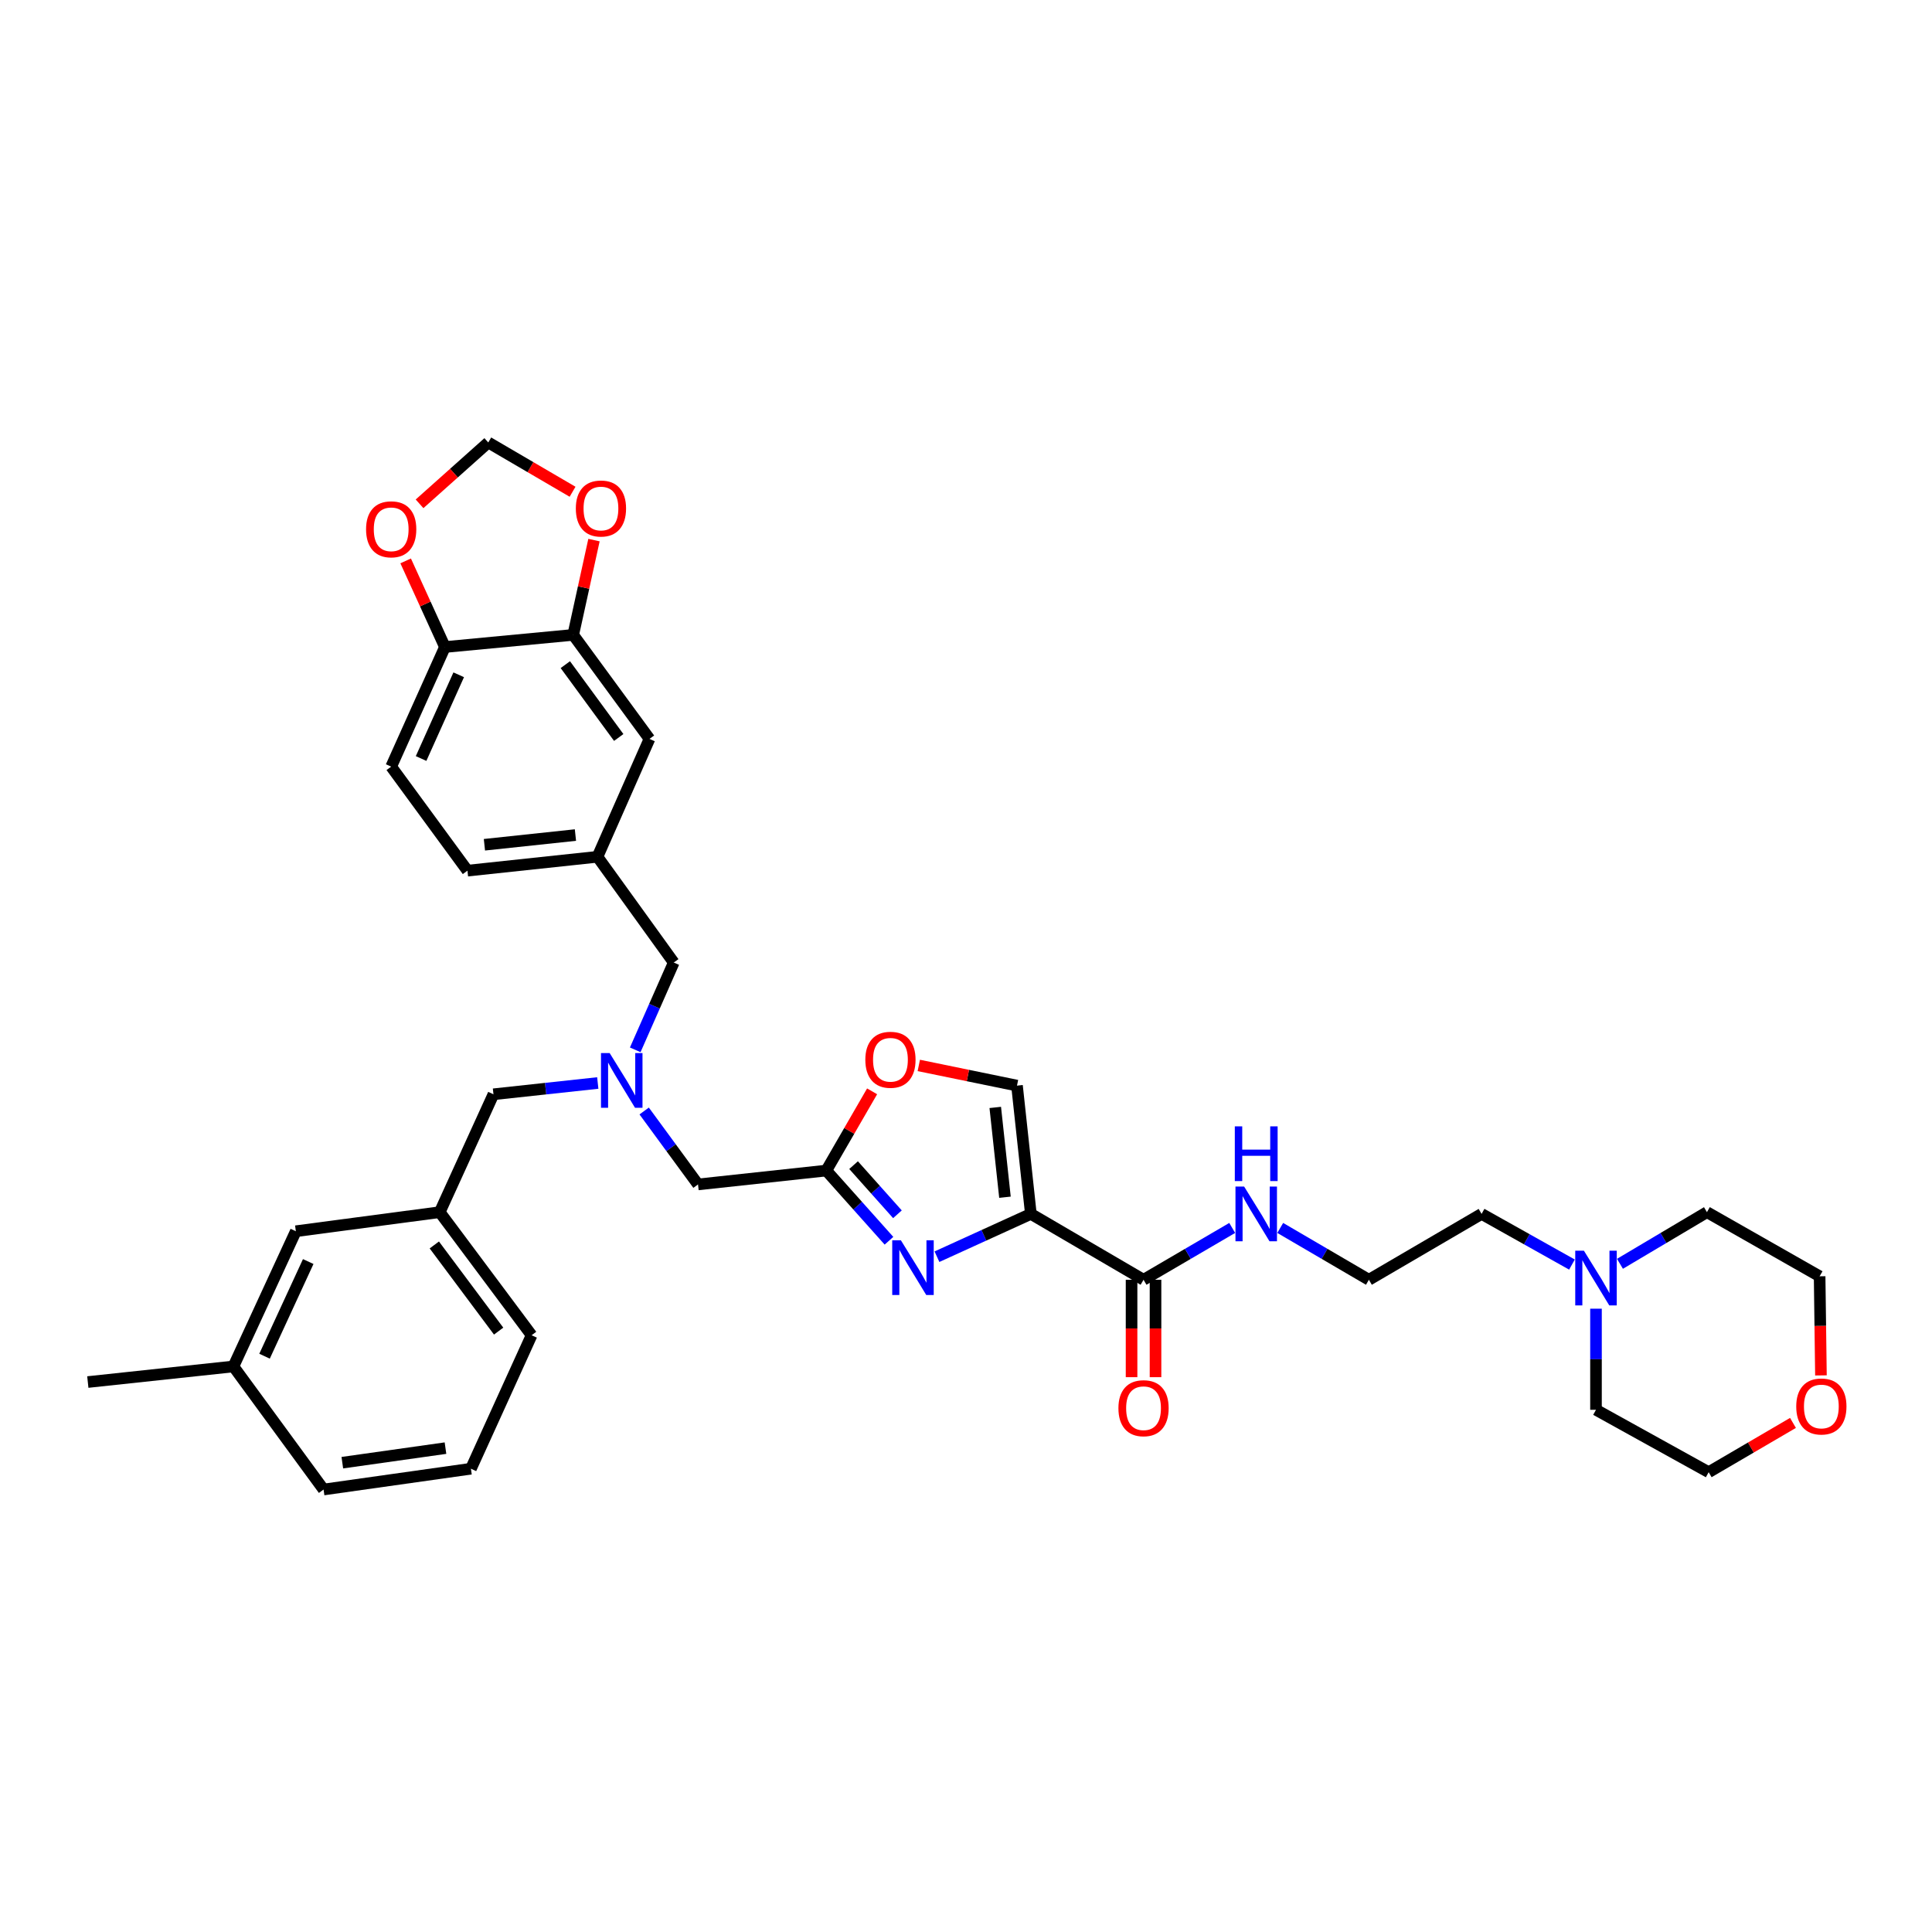 <?xml version='1.0' encoding='iso-8859-1'?>
<svg version='1.1' baseProfile='full'
              xmlns='http://www.w3.org/2000/svg'
                      xmlns:rdkit='http://www.rdkit.org/xml'
                      xmlns:xlink='http://www.w3.org/1999/xlink'
                  xml:space='preserve'
width='1000px' height='1000px' viewBox='0 0 1000 1000'>
<!-- END OF HEADER -->
<rect style='opacity:1.0;fill:#FFFFFF;stroke:none' width='1000' height='1000' x='0' y='0'> </rect>
<path class='bond-0' d='M 813.645,654.539 L 790.255,641.427' style='fill:none;fill-rule:evenodd;stroke:#0000FF;stroke-width:6px;stroke-linecap:butt;stroke-linejoin:miter;stroke-opacity:1' />
<path class='bond-0' d='M 790.255,641.427 L 766.864,628.314' style='fill:none;fill-rule:evenodd;stroke:#000000;stroke-width:6px;stroke-linecap:butt;stroke-linejoin:miter;stroke-opacity:1' />
<path class='bond-1' d='M 826.083,677.376 L 826.083,703.541' style='fill:none;fill-rule:evenodd;stroke:#0000FF;stroke-width:6px;stroke-linecap:butt;stroke-linejoin:miter;stroke-opacity:1' />
<path class='bond-1' d='M 826.083,703.541 L 826.083,729.705' style='fill:none;fill-rule:evenodd;stroke:#000000;stroke-width:6px;stroke-linecap:butt;stroke-linejoin:miter;stroke-opacity:1' />
<path class='bond-2' d='M 838.492,654.143 L 861.002,640.777' style='fill:none;fill-rule:evenodd;stroke:#0000FF;stroke-width:6px;stroke-linecap:butt;stroke-linejoin:miter;stroke-opacity:1' />
<path class='bond-2' d='M 861.002,640.777 L 883.511,627.412' style='fill:none;fill-rule:evenodd;stroke:#000000;stroke-width:6px;stroke-linecap:butt;stroke-linejoin:miter;stroke-opacity:1' />
<path class='bond-3' d='M 585.696,662.407 L 585.696,687.615' style='fill:none;fill-rule:evenodd;stroke:#000000;stroke-width:6px;stroke-linecap:butt;stroke-linejoin:miter;stroke-opacity:1' />
<path class='bond-3' d='M 585.696,687.615 L 585.696,712.823' style='fill:none;fill-rule:evenodd;stroke:#FF0000;stroke-width:6px;stroke-linecap:butt;stroke-linejoin:miter;stroke-opacity:1' />
<path class='bond-3' d='M 598.093,662.407 L 598.093,687.615' style='fill:none;fill-rule:evenodd;stroke:#000000;stroke-width:6px;stroke-linecap:butt;stroke-linejoin:miter;stroke-opacity:1' />
<path class='bond-3' d='M 598.093,687.615 L 598.093,712.823' style='fill:none;fill-rule:evenodd;stroke:#FF0000;stroke-width:6px;stroke-linecap:butt;stroke-linejoin:miter;stroke-opacity:1' />
<path class='bond-4' d='M 591.894,662.407 L 614.841,648.993' style='fill:none;fill-rule:evenodd;stroke:#000000;stroke-width:6px;stroke-linecap:butt;stroke-linejoin:miter;stroke-opacity:1' />
<path class='bond-4' d='M 614.841,648.993 L 637.789,635.579' style='fill:none;fill-rule:evenodd;stroke:#0000FF;stroke-width:6px;stroke-linecap:butt;stroke-linejoin:miter;stroke-opacity:1' />
<path class='bond-5' d='M 591.894,662.407 L 533.571,628.314' style='fill:none;fill-rule:evenodd;stroke:#000000;stroke-width:6px;stroke-linecap:butt;stroke-linejoin:miter;stroke-opacity:1' />
<path class='bond-6' d='M 662.646,635.579 L 685.594,648.993' style='fill:none;fill-rule:evenodd;stroke:#0000FF;stroke-width:6px;stroke-linecap:butt;stroke-linejoin:miter;stroke-opacity:1' />
<path class='bond-6' d='M 685.594,648.993 L 708.541,662.407' style='fill:none;fill-rule:evenodd;stroke:#000000;stroke-width:6px;stroke-linecap:butt;stroke-linejoin:miter;stroke-opacity:1' />
<path class='bond-7' d='M 942.516,711.904 L 942.175,686.257' style='fill:none;fill-rule:evenodd;stroke:#FF0000;stroke-width:6px;stroke-linecap:butt;stroke-linejoin:miter;stroke-opacity:1' />
<path class='bond-7' d='M 942.175,686.257 L 941.834,660.609' style='fill:none;fill-rule:evenodd;stroke:#000000;stroke-width:6px;stroke-linecap:butt;stroke-linejoin:miter;stroke-opacity:1' />
<path class='bond-8' d='M 928.04,736.495 L 906.223,749.251' style='fill:none;fill-rule:evenodd;stroke:#FF0000;stroke-width:6px;stroke-linecap:butt;stroke-linejoin:miter;stroke-opacity:1' />
<path class='bond-8' d='M 906.223,749.251 L 884.406,762.007' style='fill:none;fill-rule:evenodd;stroke:#000000;stroke-width:6px;stroke-linecap:butt;stroke-linejoin:miter;stroke-opacity:1' />
<path class='bond-9' d='M 333.422,575.048 L 347.358,594.053' style='fill:none;fill-rule:evenodd;stroke:#0000FF;stroke-width:6px;stroke-linecap:butt;stroke-linejoin:miter;stroke-opacity:1' />
<path class='bond-9' d='M 347.358,594.053 L 361.294,613.058' style='fill:none;fill-rule:evenodd;stroke:#000000;stroke-width:6px;stroke-linecap:butt;stroke-linejoin:miter;stroke-opacity:1' />
<path class='bond-10' d='M 309.405,560.56 L 282.409,563.478' style='fill:none;fill-rule:evenodd;stroke:#0000FF;stroke-width:6px;stroke-linecap:butt;stroke-linejoin:miter;stroke-opacity:1' />
<path class='bond-10' d='M 282.409,563.478 L 255.413,566.395' style='fill:none;fill-rule:evenodd;stroke:#000000;stroke-width:6px;stroke-linecap:butt;stroke-linejoin:miter;stroke-opacity:1' />
<path class='bond-11' d='M 328.797,543.391 L 338.764,520.797' style='fill:none;fill-rule:evenodd;stroke:#0000FF;stroke-width:6px;stroke-linecap:butt;stroke-linejoin:miter;stroke-opacity:1' />
<path class='bond-11' d='M 338.764,520.797 L 348.731,498.202' style='fill:none;fill-rule:evenodd;stroke:#000000;stroke-width:6px;stroke-linecap:butt;stroke-linejoin:miter;stroke-opacity:1' />
<path class='bond-12' d='M 361.294,613.058 L 427.696,605.881' style='fill:none;fill-rule:evenodd;stroke:#000000;stroke-width:6px;stroke-linecap:butt;stroke-linejoin:miter;stroke-opacity:1' />
<path class='bond-13' d='M 255.413,566.395 L 227.601,627.412' style='fill:none;fill-rule:evenodd;stroke:#000000;stroke-width:6px;stroke-linecap:butt;stroke-linejoin:miter;stroke-opacity:1' />
<path class='bond-14' d='M 484.971,650.466 L 509.271,639.39' style='fill:none;fill-rule:evenodd;stroke:#0000FF;stroke-width:6px;stroke-linecap:butt;stroke-linejoin:miter;stroke-opacity:1' />
<path class='bond-14' d='M 509.271,639.39 L 533.571,628.314' style='fill:none;fill-rule:evenodd;stroke:#000000;stroke-width:6px;stroke-linecap:butt;stroke-linejoin:miter;stroke-opacity:1' />
<path class='bond-15' d='M 460.131,642.21 L 443.914,624.046' style='fill:none;fill-rule:evenodd;stroke:#0000FF;stroke-width:6px;stroke-linecap:butt;stroke-linejoin:miter;stroke-opacity:1' />
<path class='bond-15' d='M 443.914,624.046 L 427.696,605.881' style='fill:none;fill-rule:evenodd;stroke:#000000;stroke-width:6px;stroke-linecap:butt;stroke-linejoin:miter;stroke-opacity:1' />
<path class='bond-15' d='M 464.514,628.504 L 453.162,615.789' style='fill:none;fill-rule:evenodd;stroke:#0000FF;stroke-width:6px;stroke-linecap:butt;stroke-linejoin:miter;stroke-opacity:1' />
<path class='bond-15' d='M 453.162,615.789 L 441.81,603.074' style='fill:none;fill-rule:evenodd;stroke:#000000;stroke-width:6px;stroke-linecap:butt;stroke-linejoin:miter;stroke-opacity:1' />
<path class='bond-16' d='M 533.571,628.314 L 526.394,561.912' style='fill:none;fill-rule:evenodd;stroke:#000000;stroke-width:6px;stroke-linecap:butt;stroke-linejoin:miter;stroke-opacity:1' />
<path class='bond-16' d='M 520.169,619.686 L 515.145,573.204' style='fill:none;fill-rule:evenodd;stroke:#000000;stroke-width:6px;stroke-linecap:butt;stroke-linejoin:miter;stroke-opacity:1' />
<path class='bond-17' d='M 526.394,561.912 L 500.98,556.69' style='fill:none;fill-rule:evenodd;stroke:#000000;stroke-width:6px;stroke-linecap:butt;stroke-linejoin:miter;stroke-opacity:1' />
<path class='bond-17' d='M 500.98,556.69 L 475.566,551.468' style='fill:none;fill-rule:evenodd;stroke:#FF0000;stroke-width:6px;stroke-linecap:butt;stroke-linejoin:miter;stroke-opacity:1' />
<path class='bond-18' d='M 227.601,627.412 L 275.159,691.121' style='fill:none;fill-rule:evenodd;stroke:#000000;stroke-width:6px;stroke-linecap:butt;stroke-linejoin:miter;stroke-opacity:1' />
<path class='bond-18' d='M 224.8,644.384 L 258.091,688.981' style='fill:none;fill-rule:evenodd;stroke:#000000;stroke-width:6px;stroke-linecap:butt;stroke-linejoin:miter;stroke-opacity:1' />
<path class='bond-19' d='M 227.601,627.412 L 153.127,637.281' style='fill:none;fill-rule:evenodd;stroke:#000000;stroke-width:6px;stroke-linecap:butt;stroke-linejoin:miter;stroke-opacity:1' />
<path class='bond-20' d='M 275.159,691.121 L 243.752,760.209' style='fill:none;fill-rule:evenodd;stroke:#000000;stroke-width:6px;stroke-linecap:butt;stroke-linejoin:miter;stroke-opacity:1' />
<path class='bond-21' d='M 202.476,396.812 L 230.294,334.9' style='fill:none;fill-rule:evenodd;stroke:#000000;stroke-width:6px;stroke-linecap:butt;stroke-linejoin:miter;stroke-opacity:1' />
<path class='bond-21' d='M 217.957,392.606 L 237.43,349.268' style='fill:none;fill-rule:evenodd;stroke:#000000;stroke-width:6px;stroke-linecap:butt;stroke-linejoin:miter;stroke-opacity:1' />
<path class='bond-22' d='M 202.476,396.812 L 241.955,450.651' style='fill:none;fill-rule:evenodd;stroke:#000000;stroke-width:6px;stroke-linecap:butt;stroke-linejoin:miter;stroke-opacity:1' />
<path class='bond-23' d='M 241.955,450.651 L 309.252,443.474' style='fill:none;fill-rule:evenodd;stroke:#000000;stroke-width:6px;stroke-linecap:butt;stroke-linejoin:miter;stroke-opacity:1' />
<path class='bond-23' d='M 250.735,437.247 L 297.843,432.223' style='fill:none;fill-rule:evenodd;stroke:#000000;stroke-width:6px;stroke-linecap:butt;stroke-linejoin:miter;stroke-opacity:1' />
<path class='bond-24' d='M 309.252,443.474 L 336.169,382.458' style='fill:none;fill-rule:evenodd;stroke:#000000;stroke-width:6px;stroke-linecap:butt;stroke-linejoin:miter;stroke-opacity:1' />
<path class='bond-25' d='M 309.252,443.474 L 348.731,498.202' style='fill:none;fill-rule:evenodd;stroke:#000000;stroke-width:6px;stroke-linecap:butt;stroke-linejoin:miter;stroke-opacity:1' />
<path class='bond-26' d='M 336.169,382.458 L 296.69,328.619' style='fill:none;fill-rule:evenodd;stroke:#000000;stroke-width:6px;stroke-linecap:butt;stroke-linejoin:miter;stroke-opacity:1' />
<path class='bond-26' d='M 320.249,381.713 L 292.614,344.026' style='fill:none;fill-rule:evenodd;stroke:#000000;stroke-width:6px;stroke-linecap:butt;stroke-linejoin:miter;stroke-opacity:1' />
<path class='bond-27' d='M 230.294,334.9 L 296.69,328.619' style='fill:none;fill-rule:evenodd;stroke:#000000;stroke-width:6px;stroke-linecap:butt;stroke-linejoin:miter;stroke-opacity:1' />
<path class='bond-28' d='M 230.294,334.9 L 220.132,312.61' style='fill:none;fill-rule:evenodd;stroke:#000000;stroke-width:6px;stroke-linecap:butt;stroke-linejoin:miter;stroke-opacity:1' />
<path class='bond-28' d='M 220.132,312.61 L 209.969,290.32' style='fill:none;fill-rule:evenodd;stroke:#FF0000;stroke-width:6px;stroke-linecap:butt;stroke-linejoin:miter;stroke-opacity:1' />
<path class='bond-29' d='M 296.69,328.619 L 302.068,304.087' style='fill:none;fill-rule:evenodd;stroke:#000000;stroke-width:6px;stroke-linecap:butt;stroke-linejoin:miter;stroke-opacity:1' />
<path class='bond-29' d='M 302.068,304.087 L 307.446,279.555' style='fill:none;fill-rule:evenodd;stroke:#FF0000;stroke-width:6px;stroke-linecap:butt;stroke-linejoin:miter;stroke-opacity:1' />
<path class='bond-30' d='M 296.361,254.532 L 274.544,241.779' style='fill:none;fill-rule:evenodd;stroke:#FF0000;stroke-width:6px;stroke-linecap:butt;stroke-linejoin:miter;stroke-opacity:1' />
<path class='bond-30' d='M 274.544,241.779 L 252.727,229.025' style='fill:none;fill-rule:evenodd;stroke:#000000;stroke-width:6px;stroke-linecap:butt;stroke-linejoin:miter;stroke-opacity:1' />
<path class='bond-31' d='M 252.727,229.025 L 234.943,244.901' style='fill:none;fill-rule:evenodd;stroke:#000000;stroke-width:6px;stroke-linecap:butt;stroke-linejoin:miter;stroke-opacity:1' />
<path class='bond-31' d='M 234.943,244.901 L 217.16,260.776' style='fill:none;fill-rule:evenodd;stroke:#FF0000;stroke-width:6px;stroke-linecap:butt;stroke-linejoin:miter;stroke-opacity:1' />
<path class='bond-32' d='M 153.127,637.281 L 120.824,707.272' style='fill:none;fill-rule:evenodd;stroke:#000000;stroke-width:6px;stroke-linecap:butt;stroke-linejoin:miter;stroke-opacity:1' />
<path class='bond-32' d='M 159.538,652.975 L 136.926,701.969' style='fill:none;fill-rule:evenodd;stroke:#000000;stroke-width:6px;stroke-linecap:butt;stroke-linejoin:miter;stroke-opacity:1' />
<path class='bond-33' d='M 243.752,760.209 L 167.48,770.975' style='fill:none;fill-rule:evenodd;stroke:#000000;stroke-width:6px;stroke-linecap:butt;stroke-linejoin:miter;stroke-opacity:1' />
<path class='bond-33' d='M 230.579,749.548 L 177.188,757.084' style='fill:none;fill-rule:evenodd;stroke:#000000;stroke-width:6px;stroke-linecap:butt;stroke-linejoin:miter;stroke-opacity:1' />
<path class='bond-34' d='M 120.824,707.272 L 167.48,770.975' style='fill:none;fill-rule:evenodd;stroke:#000000;stroke-width:6px;stroke-linecap:butt;stroke-linejoin:miter;stroke-opacity:1' />
<path class='bond-35' d='M 120.824,707.272 L 45.455,715.344' style='fill:none;fill-rule:evenodd;stroke:#000000;stroke-width:6px;stroke-linecap:butt;stroke-linejoin:miter;stroke-opacity:1' />
<path class='bond-36' d='M 451.403,564.872 L 439.55,585.377' style='fill:none;fill-rule:evenodd;stroke:#FF0000;stroke-width:6px;stroke-linecap:butt;stroke-linejoin:miter;stroke-opacity:1' />
<path class='bond-36' d='M 439.55,585.377 L 427.696,605.881' style='fill:none;fill-rule:evenodd;stroke:#000000;stroke-width:6px;stroke-linecap:butt;stroke-linejoin:miter;stroke-opacity:1' />
<path class='bond-37' d='M 766.864,628.314 L 708.541,662.407' style='fill:none;fill-rule:evenodd;stroke:#000000;stroke-width:6px;stroke-linecap:butt;stroke-linejoin:miter;stroke-opacity:1' />
<path class='bond-38' d='M 826.083,729.705 L 884.406,762.007' style='fill:none;fill-rule:evenodd;stroke:#000000;stroke-width:6px;stroke-linecap:butt;stroke-linejoin:miter;stroke-opacity:1' />
<path class='bond-39' d='M 883.511,627.412 L 941.834,660.609' style='fill:none;fill-rule:evenodd;stroke:#000000;stroke-width:6px;stroke-linecap:butt;stroke-linejoin:miter;stroke-opacity:1' />
<path  class='atom-0' d='M 819.823 647.352
L 829.103 662.352
Q 830.023 663.832, 831.503 666.512
Q 832.983 669.192, 833.063 669.352
L 833.063 647.352
L 836.823 647.352
L 836.823 675.672
L 832.943 675.672
L 822.983 659.272
Q 821.823 657.352, 820.583 655.152
Q 819.383 652.952, 819.023 652.272
L 819.023 675.672
L 815.343 675.672
L 815.343 647.352
L 819.823 647.352
' fill='#0000FF'/>
<path  class='atom-2' d='M 578.894 728.882
Q 578.894 722.082, 582.254 718.282
Q 585.614 714.482, 591.894 714.482
Q 598.174 714.482, 601.534 718.282
Q 604.894 722.082, 604.894 728.882
Q 604.894 735.762, 601.494 739.682
Q 598.094 743.562, 591.894 743.562
Q 585.654 743.562, 582.254 739.682
Q 578.894 735.802, 578.894 728.882
M 591.894 740.362
Q 596.214 740.362, 598.534 737.482
Q 600.894 734.562, 600.894 728.882
Q 600.894 723.322, 598.534 720.522
Q 596.214 717.682, 591.894 717.682
Q 587.574 717.682, 585.214 720.482
Q 582.894 723.282, 582.894 728.882
Q 582.894 734.602, 585.214 737.482
Q 587.574 740.362, 591.894 740.362
' fill='#FF0000'/>
<path  class='atom-3' d='M 643.958 614.154
L 653.238 629.154
Q 654.158 630.634, 655.638 633.314
Q 657.118 635.994, 657.198 636.154
L 657.198 614.154
L 660.958 614.154
L 660.958 642.474
L 657.078 642.474
L 647.118 626.074
Q 645.958 624.154, 644.718 621.954
Q 643.518 619.754, 643.158 619.074
L 643.158 642.474
L 639.478 642.474
L 639.478 614.154
L 643.958 614.154
' fill='#0000FF'/>
<path  class='atom-3' d='M 639.138 583.002
L 642.978 583.002
L 642.978 595.042
L 657.458 595.042
L 657.458 583.002
L 661.298 583.002
L 661.298 611.322
L 657.458 611.322
L 657.458 598.242
L 642.978 598.242
L 642.978 611.322
L 639.138 611.322
L 639.138 583.002
' fill='#0000FF'/>
<path  class='atom-4' d='M 929.729 727.987
Q 929.729 721.187, 933.089 717.387
Q 936.449 713.587, 942.729 713.587
Q 949.009 713.587, 952.369 717.387
Q 955.729 721.187, 955.729 727.987
Q 955.729 734.867, 952.329 738.787
Q 948.929 742.667, 942.729 742.667
Q 936.489 742.667, 933.089 738.787
Q 929.729 734.907, 929.729 727.987
M 942.729 739.467
Q 947.049 739.467, 949.369 736.587
Q 951.729 733.667, 951.729 727.987
Q 951.729 722.427, 949.369 719.627
Q 947.049 716.787, 942.729 716.787
Q 938.409 716.787, 936.049 719.587
Q 933.729 722.387, 933.729 727.987
Q 933.729 733.707, 936.049 736.587
Q 938.409 739.467, 942.729 739.467
' fill='#FF0000'/>
<path  class='atom-5' d='M 315.555 545.059
L 324.835 560.059
Q 325.755 561.539, 327.235 564.219
Q 328.715 566.899, 328.795 567.059
L 328.795 545.059
L 332.555 545.059
L 332.555 573.379
L 328.675 573.379
L 318.715 556.979
Q 317.555 555.059, 316.315 552.859
Q 315.115 550.659, 314.755 549.979
L 314.755 573.379
L 311.075 573.379
L 311.075 545.059
L 315.555 545.059
' fill='#0000FF'/>
<path  class='atom-8' d='M 466.295 641.966
L 475.575 656.966
Q 476.495 658.446, 477.975 661.126
Q 479.455 663.806, 479.535 663.966
L 479.535 641.966
L 483.295 641.966
L 483.295 670.286
L 479.415 670.286
L 469.455 653.886
Q 468.295 651.966, 467.055 649.766
Q 465.855 647.566, 465.495 646.886
L 465.495 670.286
L 461.815 670.286
L 461.815 641.966
L 466.295 641.966
' fill='#0000FF'/>
<path  class='atom-20' d='M 298.05 263.199
Q 298.05 256.399, 301.41 252.599
Q 304.77 248.799, 311.05 248.799
Q 317.33 248.799, 320.69 252.599
Q 324.05 256.399, 324.05 263.199
Q 324.05 270.079, 320.65 273.999
Q 317.25 277.879, 311.05 277.879
Q 304.81 277.879, 301.41 273.999
Q 298.05 270.119, 298.05 263.199
M 311.05 274.679
Q 315.37 274.679, 317.69 271.799
Q 320.05 268.879, 320.05 263.199
Q 320.05 257.639, 317.69 254.839
Q 315.37 251.999, 311.05 251.999
Q 306.73 251.999, 304.37 254.799
Q 302.05 257.599, 302.05 263.199
Q 302.05 268.919, 304.37 271.799
Q 306.73 274.679, 311.05 274.679
' fill='#FF0000'/>
<path  class='atom-22' d='M 189.476 273.964
Q 189.476 267.164, 192.836 263.364
Q 196.196 259.564, 202.476 259.564
Q 208.756 259.564, 212.116 263.364
Q 215.476 267.164, 215.476 273.964
Q 215.476 280.844, 212.076 284.764
Q 208.676 288.644, 202.476 288.644
Q 196.236 288.644, 192.836 284.764
Q 189.476 280.884, 189.476 273.964
M 202.476 285.444
Q 206.796 285.444, 209.116 282.564
Q 211.476 279.644, 211.476 273.964
Q 211.476 268.404, 209.116 265.604
Q 206.796 262.764, 202.476 262.764
Q 198.156 262.764, 195.796 265.564
Q 193.476 268.364, 193.476 273.964
Q 193.476 279.684, 195.796 282.564
Q 198.156 285.444, 202.476 285.444
' fill='#FF0000'/>
<path  class='atom-28' d='M 447.894 548.533
Q 447.894 541.733, 451.254 537.933
Q 454.614 534.133, 460.894 534.133
Q 467.174 534.133, 470.534 537.933
Q 473.894 541.733, 473.894 548.533
Q 473.894 555.413, 470.494 559.333
Q 467.094 563.213, 460.894 563.213
Q 454.654 563.213, 451.254 559.333
Q 447.894 555.453, 447.894 548.533
M 460.894 560.013
Q 465.214 560.013, 467.534 557.133
Q 469.894 554.213, 469.894 548.533
Q 469.894 542.973, 467.534 540.173
Q 465.214 537.333, 460.894 537.333
Q 456.574 537.333, 454.214 540.133
Q 451.894 542.933, 451.894 548.533
Q 451.894 554.253, 454.214 557.133
Q 456.574 560.013, 460.894 560.013
' fill='#FF0000'/>
</svg>
